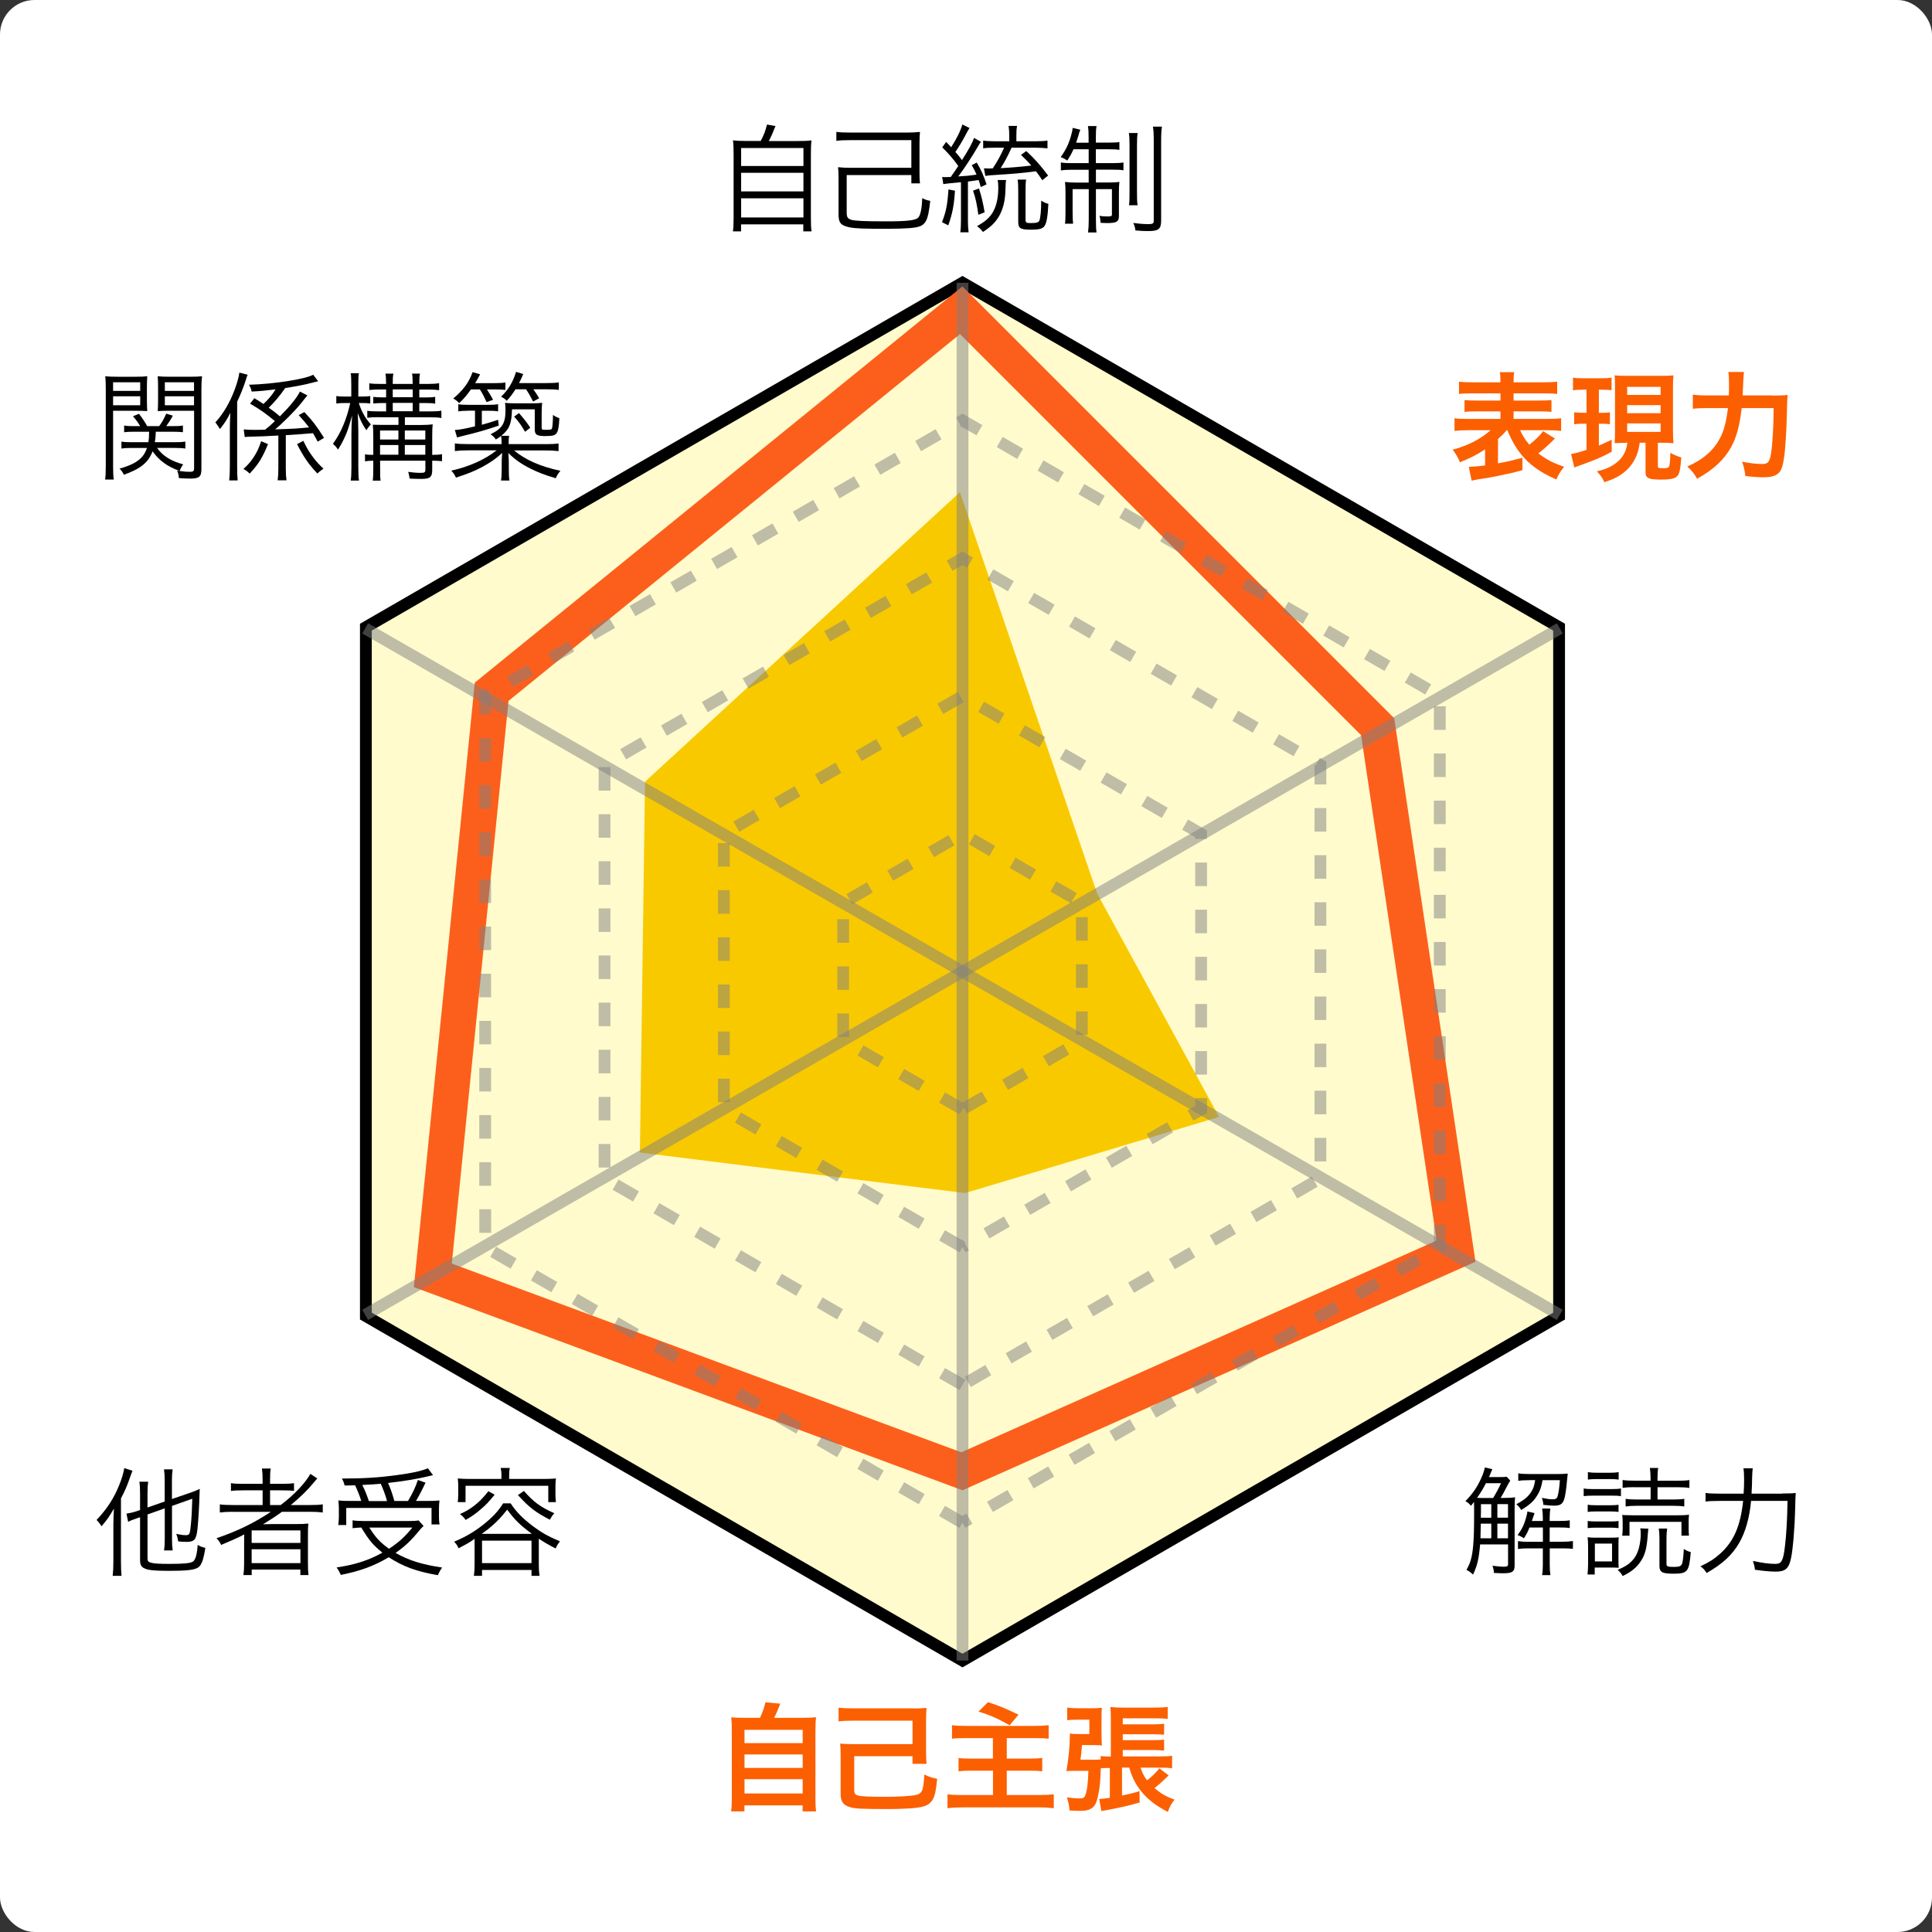 <?xml version="1.0" encoding="UTF-8"?>
<svg id="_レイヤー_2" data-name="レイヤー 2" xmlns="http://www.w3.org/2000/svg" viewBox="0 0 280 280">
  <rect x="0" y="0" width="280" height="280" fill="#333333" stroke="none"/>
  <defs>
    <style>
      .cls-1 {
        fill: none;
      }

      .cls-2 {
        fill: #fc5f1c;
      }

      .cls-3 {
        fill: #818181;
        opacity: .5;
      }

      .cls-3, .cls-4 {
        isolation: isolate;
      }

      .cls-5 {
        fill: #fffbcc;
      }

      .cls-6 {
        fill: #fff;
      }

      .cls-7 {
        fill: #fc5f00;
      }

      .cls-8 {
        fill: #f9c900;
      }
    </style>
  </defs>
  <g id="_レイヤー_1-2" data-name="レイヤー 1">
    <g>
      <rect class="cls-6" width="280" height="280" rx="5" ry="5"/>
      <g>
        <path class="cls-5" d="M225.96,190.73v-99.84l-86.46-49.92-86.46,49.92v99.84l86.46,49.92,86.46-49.92Z"/>
        <path d="M139.49,241.65l-87.32-50.42v-100.83l87.32-50.41,87.32,50.41v100.83l-87.32,50.42ZM53.88,190.24l85.61,49.43,85.61-49.43v-98.85l-85.61-49.43-85.61,49.43v98.85Z"/>
        <path class="cls-2" d="M139.14,48.41l-65.44,53.17-8.22,81.55,73.84,27.35,68.89-30.69-10.95-73.24-58.12-58.12M139.49,41.52l62.57,62.57,11.78,78.77-74.35,33.12-79.51-29.44,8.83-87.61,70.67-57.42Z"/>
        <path class="cls-8" d="M139.12,71.33l-45.64,41.96-.74,53.74,47.12,5.88,36.81-11.04-17.67-32.39-19.88-58.15Z"/>
        <path class="cls-1" d="M148.14,145.81v-9.98l-8.65-4.99-8.65,4.99v9.98l8.65,4.99,8.65-4.99Z"/>
        <path class="cls-3" d="M139.92,221.43l-.43-.74-.43.74-2.96-1.71.85-1.48,2.53,1.46.6-.34.85,1.48-1.03.59ZM143.9,219.13l-.85-1.48,2.96-1.71.85,1.48-2.96,1.71ZM133.15,218.01l-2.96-1.71.85-1.48,2.96,1.71-.85,1.48ZM149.81,215.71l-.85-1.48,2.96-1.71.85,1.48-2.96,1.71ZM127.23,214.6l-2.96-1.71.85-1.48,2.96,1.71-.85,1.48ZM155.73,212.3l-.85-1.48,2.96-1.71.85,1.48-2.96,1.71ZM121.32,211.18l-2.96-1.71.85-1.48,2.96,1.71-.85,1.48ZM161.64,208.88l-.85-1.48,2.96-1.71.85,1.48-2.96,1.71ZM115.4,207.77l-2.96-1.71.85-1.48,2.96,1.71-.85,1.48ZM167.55,205.47l-.85-1.48,2.96-1.71.85,1.48-2.96,1.71ZM109.49,204.35l-2.96-1.71.85-1.48,2.96,1.71-.85,1.48ZM173.47,202.05l-.85-1.48,2.96-1.71.85,1.48-2.96,1.71ZM103.57,200.94l-2.96-1.71.85-1.48,2.96,1.71-.85,1.48ZM179.38,198.64l-.85-1.48,2.96-1.71.85,1.48-2.96,1.71ZM97.66,197.52l-2.96-1.71.85-1.48,2.96,1.71-.85,1.48ZM185.3,195.23l-.85-1.48,2.96-1.71.85,1.48-2.96,1.71ZM91.74,194.11l-2.96-1.71.85-1.48,2.96,1.71-.85,1.48ZM191.21,191.81l-.85-1.48,2.96-1.71.85,1.48-2.96,1.71ZM85.83,190.7l-2.96-1.71.85-1.48,2.96,1.71-.85,1.48ZM197.12,188.4l-.85-1.48,2.96-1.71.85,1.48-2.96,1.71ZM79.91,187.28l-2.96-1.71.85-1.48,2.96,1.71-.85,1.48ZM203.04,184.98l-.85-1.48,2.96-1.71.85,1.48-2.96,1.71ZM74.01,183.87l-2.96-1.71.85-1.48,2.96,1.71-.85,1.48ZM208.96,181.57l-.47-.81h-.68v-3.26h1.71v3.76l-.55.32ZM71.18,178.67h-1.71v-3.41h1.71v3.41ZM209.52,174.07h-1.71v-3.41h1.71v3.41ZM71.17,171.85h-1.71v-3.41h1.71v3.41ZM209.52,167.25h-1.71v-3.41h1.71v3.41ZM71.17,165.02h-1.71v-3.41h1.71v3.41ZM209.52,160.42h-1.71v-3.41h1.71v3.41ZM71.17,158.19h-1.71v-3.41h1.71v3.41ZM209.52,153.59h-1.71v-3.41h1.71v3.41ZM71.17,151.36h-1.71v-3.41h1.71v3.41ZM209.52,146.76h-1.71v-3.41h1.71v3.41ZM71.17,144.53h-1.71v-3.41h1.71v3.41ZM209.52,139.93h-1.71v-3.41h1.71v3.41ZM71.17,137.7h-1.71v-3.41h1.71v3.41ZM209.52,133.1h-1.71v-3.41h1.71v3.41ZM71.17,130.87h-1.71v-3.41h1.71v3.41ZM209.52,126.27h-1.71v-3.41h1.71v3.41ZM71.17,124.04h-1.71v-3.41h1.71v3.41ZM209.52,119.44h-1.71v-3.41h1.71v3.41ZM71.17,117.21h-1.71v-3.41h1.71v3.41ZM209.52,112.61h-1.71v-3.41h1.71v3.41ZM71.17,110.38h-1.71v-3.41h1.71v3.41ZM209.52,105.78h-1.71v-3.41h1.71v3.41ZM71.17,103.55h-1.71v-3.16l1.07-.62.85,1.48-.22.12v2.18ZM206.56,100.65l-2.96-1.71.85-1.48,2.96,1.71-.85,1.48ZM74.35,99.54l-.85-1.48,2.96-1.71.85,1.48-2.96,1.71ZM200.65,97.24l-2.96-1.71.85-1.48,2.96,1.71-.85,1.48ZM80.26,96.13l-.85-1.48,2.96-1.71.85,1.48-2.96,1.71ZM194.74,93.83l-2.96-1.71.85-1.48,2.96,1.71-.85,1.48ZM86.18,92.71l-.85-1.48,2.96-1.71.85,1.48-2.96,1.71ZM188.83,90.41l-2.96-1.71.85-1.48,2.96,1.71-.85,1.48ZM92.09,89.3l-.85-1.48,2.96-1.71.85,1.48-2.96,1.71ZM182.91,87l-2.96-1.71.85-1.48,2.96,1.71-.85,1.48ZM98.01,85.88l-.85-1.48,2.96-1.71.85,1.48-2.96,1.71ZM177,83.58l-2.96-1.71.85-1.48,2.96,1.71-.85,1.48ZM103.92,82.47l-.85-1.48,2.96-1.71.85,1.48-2.96,1.71ZM171.09,80.17l-2.96-1.71.85-1.48,2.96,1.71-.85,1.48ZM109.84,79.05l-.85-1.48,2.96-1.71.85,1.48-2.96,1.71ZM165.17,76.75l-2.96-1.71.85-1.48,2.96,1.71-.85,1.48ZM115.75,75.64l-.85-1.48,2.96-1.71.85,1.48-2.96,1.71ZM159.26,73.34l-2.96-1.71.85-1.48,2.96,1.71-.85,1.48ZM121.67,72.22l-.85-1.48,2.96-1.71.85,1.48-2.96,1.71ZM153.34,69.92l-2.96-1.71.85-1.48,2.96,1.71-.85,1.48ZM127.58,68.81l-.85-1.48,2.96-1.71.85,1.48-2.96,1.71ZM147.42,66.51l-2.96-1.71.85-1.48,2.96,1.71-.85,1.48ZM133.49,65.39l-.85-1.48,2.96-1.71.85,1.48-2.96,1.71ZM141.52,63.09l-2.02-1.16-.09.05-.09-.15-.25-.15.09-.15-.6-1.04.94-.54,2.87,1.66-.85,1.48Z"/>
        <path class="cls-1" d="M200.02,175.76v-69.89l-60.52-34.94-60.52,34.94v69.89l60.52,34.94,60.52-34.94Z"/>
        <path class="cls-3" d="M139.07,201.46l-2.96-1.71.85-1.48,2.96,1.71-.85,1.48ZM140.69,201.02l-.85-1.48,2.96-1.71.85,1.48-2.96,1.71ZM133.15,198.05l-2.96-1.71.85-1.48,2.96,1.71-.85,1.48ZM146.6,197.6l-.85-1.48,2.96-1.71.85,1.48-2.96,1.71ZM127.24,194.63l-2.96-1.71.85-1.48,2.96,1.71-.85,1.48ZM152.52,194.19l-.85-1.48,2.96-1.71.85,1.48-2.96,1.71ZM121.32,191.22l-2.96-1.71.85-1.48,2.96,1.71-.85,1.48ZM158.43,190.77l-.85-1.48,2.96-1.71.85,1.48-2.96,1.71ZM115.41,187.8l-2.96-1.71.85-1.48,2.96,1.71-.85,1.48ZM164.35,187.36l-.85-1.48,2.96-1.71.85,1.48-2.96,1.71ZM109.49,184.39l-2.96-1.71.85-1.48,2.96,1.71-.85,1.48ZM170.26,183.94l-.85-1.48,2.96-1.71.85,1.48-2.96,1.71ZM103.58,180.97l-2.96-1.71.85-1.48,2.96,1.71-.85,1.48ZM176.17,180.53l-.85-1.48,2.96-1.71.85,1.48-2.96,1.71ZM97.67,177.56l-2.96-1.71.85-1.48,2.96,1.71-.85,1.48ZM182.09,177.11l-.85-1.48,2.96-1.71.85,1.48-2.96,1.71ZM91.75,174.14l-2.96-1.71.85-1.48,2.96,1.71-.85,1.48ZM188,173.7l-.85-1.48,2.96-1.71.85,1.48-2.96,1.71ZM88.47,169.21h-1.71v-3.41h1.71v3.41ZM192.22,168.32h-1.71v-3.41h1.71v3.41ZM88.47,162.38h-1.71v-3.41h1.71v3.41ZM192.22,161.49h-1.71v-3.41h1.71v3.41ZM88.47,155.55h-1.71v-3.41h1.71v3.41ZM192.22,154.66h-1.71v-3.41h1.71v3.41ZM88.47,148.72h-1.71v-3.41h1.71v3.41ZM192.22,147.83h-1.71v-3.41h1.71v3.41ZM88.47,141.89h-1.71v-3.41h1.71v3.41ZM192.22,141h-1.71v-3.41h1.71v3.41ZM88.47,135.06h-1.71v-3.41h1.71v3.41ZM192.22,134.17h-1.71v-3.41h1.71v3.41ZM88.47,128.23h-1.71v-3.41h1.71v3.41ZM192.22,127.35h-1.71v-3.41h1.71v3.41ZM88.47,121.41h-1.71v-3.41h1.71v3.41ZM192.22,120.52h-1.71v-3.41h1.71v3.41ZM88.47,114.58h-1.71v-3.41h1.71v3.41ZM192.22,113.69h-1.71v-2.33l-.09-.05.09-.15v-.29h.17l.6-1.04.94.54v3.32ZM90.74,110.05l-.85-1.48,2.96-1.71.85,1.48-2.96,1.71ZM187.47,109.6l-2.96-1.71.85-1.48,2.96,1.71-.85,1.48ZM96.65,106.63l-.85-1.48,2.96-1.71.85,1.48-2.96,1.71ZM181.56,106.19l-2.96-1.71.85-1.48,2.96,1.71-.85,1.48ZM102.57,103.22l-.85-1.48,2.96-1.71.85,1.48-2.96,1.71ZM175.64,102.77l-2.96-1.71.85-1.48,2.96,1.71-.85,1.48ZM108.48,99.8l-.85-1.48,2.96-1.71.85,1.48-2.96,1.71ZM169.73,99.36l-2.96-1.71.85-1.48,2.96,1.71-.85,1.48ZM114.4,96.39l-.85-1.48,2.96-1.71.85,1.48-2.96,1.71ZM163.81,95.94l-2.96-1.71.85-1.48,2.96,1.71-.85,1.48ZM120.31,92.97l-.85-1.48,2.96-1.71.85,1.48-2.96,1.71ZM157.9,92.53l-2.96-1.71.85-1.48,2.96,1.71-.85,1.48ZM126.22,89.56l-.85-1.48,2.96-1.71.85,1.48-2.96,1.71ZM151.98,89.11l-2.96-1.71.85-1.48,2.96,1.71-.85,1.48ZM132.14,86.14l-.85-1.48,2.96-1.71.85,1.48-2.96,1.71ZM146.07,85.7l-2.96-1.71.85-1.48,2.96,1.71-.85,1.48ZM138.05,82.73l-.85-1.48,2.29-1.32,1.52.88-.85,1.48-.67-.39-1.44.83Z"/>
        <path class="cls-1" d="M182.73,165.78v-49.92l-43.23-24.96-43.23,24.96v49.92l43.23,24.96,43.23-24.96Z"/>
        <path class="cls-3" d="M139.92,181.49l-.43-.74-.43.74-2.96-1.71.85-1.48,2.53,1.46.09-.05.09.15.25.15-.09.15.6,1.04-.51.29ZM143.39,179.49l-.85-1.48,2.96-1.71.85,1.48-2.96,1.71ZM133.15,178.08l-2.96-1.71.85-1.48,2.96,1.71-.85,1.48ZM149.3,176.07l-.85-1.48,2.96-1.71.85,1.48-2.96,1.71ZM127.23,174.66l-2.96-1.71.85-1.48,2.96,1.71-.85,1.48ZM155.21,172.66l-.85-1.48,2.96-1.71.85,1.48-2.96,1.71ZM121.32,171.25l-2.96-1.71.85-1.48,2.96,1.71-.85,1.48ZM161.13,169.24l-.85-1.48,2.96-1.71.85,1.48-2.96,1.71ZM115.4,167.83l-2.96-1.71.85-1.48,2.96,1.71-.85,1.48ZM167.04,165.83l-.85-1.48,2.96-1.71.85,1.48-2.96,1.71ZM109.49,164.42l-2.96-1.71.85-1.48,2.96,1.71-.85,1.48ZM172.96,162.41l-.85-1.48,1.12-.65v-1.14h1.71v2.13l-1.97,1.14ZM105.76,159.74h-1.71v-3.41h1.71v3.41ZM174.93,155.74h-1.71v-3.41h1.71v3.41ZM105.76,152.91h-1.71v-3.41h1.71v3.41ZM174.93,148.91h-1.71v-3.41h1.71v3.41ZM105.76,146.08h-1.71v-3.41h1.71v3.41ZM174.93,142.08h-1.71v-3.41h1.71v3.41ZM105.76,139.26h-1.71v-3.41h1.71v3.41ZM174.93,135.25h-1.71v-3.41h1.71v3.41ZM105.76,132.43h-1.71v-3.41h1.71v3.41ZM174.93,128.42h-1.71v-3.41h1.71v3.41ZM105.76,125.6h-1.71v-3.41h1.71v3.41ZM174.93,121.59h-1.71v-.25l-1.89-1.09.85-1.48,2.74,1.58v1.24ZM107.13,120.55l-.85-1.48,2.96-1.71.85,1.48-2.96,1.71ZM168.38,118.54l-2.96-1.71.85-1.48,2.96,1.71-.85,1.48ZM113.05,117.13l-.85-1.48,2.96-1.71.85,1.48-2.96,1.71ZM162.47,115.13l-2.96-1.71.85-1.48,2.96,1.71-.85,1.48ZM118.97,113.72l-.85-1.48,2.96-1.71.85,1.48-2.96,1.71ZM156.56,111.71l-2.96-1.71.85-1.48,2.96,1.71-.85,1.48ZM124.88,110.3l-.85-1.48,2.96-1.71.85,1.48-2.96,1.71ZM150.64,108.3l-2.96-1.71.85-1.48,2.96,1.71-.85,1.48ZM130.79,106.89l-.85-1.48,2.96-1.71.85,1.48-2.96,1.71ZM144.73,104.89l-2.96-1.71.85-1.48,2.96,1.71-.85,1.48ZM136.7,103.47l-.85-1.48,2.96-1.71.85,1.48-2.96,1.71Z"/>
        <path class="cls-1" d="M165.43,155.79v-29.95l-25.94-14.97-25.94,14.98v29.94l25.94,14.98,25.94-14.98Z"/>
        <path class="cls-3" d="M139.07,161.52l-2.96-1.71.85-1.48,2.53,1.46,2.79-1.61.85,1.48-2.96,1.71-.51-.89-.6,1.03ZM133.15,158.11l-2.96-1.71.85-1.48,2.96,1.71-.85,1.48ZM146.09,157.96l-.85-1.48,2.96-1.71.85,1.48-2.96,1.71ZM127.24,154.69l-2.96-1.71.85-1.48,2.96,1.71-.85,1.48ZM152,154.54l-.85-1.48,2.96-1.71.85,1.48-2.96,1.71ZM123.05,150.29h-1.71v-3.41h1.71v3.41ZM157.64,149.99h-1.71v-3.41h1.71v3.41ZM123.05,143.46h-1.71v-3.41h1.71v3.41ZM157.64,143.16h-1.71v-3.41h1.71v3.41ZM123.05,136.63h-1.71v-3.41h1.71v3.41ZM157.64,136.33h-1.71v-3.41h1.71v3.41ZM123.53,131.06l-.85-1.48,2.96-1.71.85,1.48-2.96,1.71ZM155.2,130.91l-2.96-1.71.85-1.48,2.96,1.71-.85,1.48ZM129.44,127.64l-.85-1.48,2.96-1.71.85,1.48-2.96,1.71ZM149.29,127.49l-2.96-1.71.85-1.48,2.96,1.71-.85,1.48ZM135.36,124.23l-.85-1.48,2.96-1.71.85,1.48-2.96,1.71ZM143.38,124.08l-2.96-1.71.85-1.48,2.96,1.71-.85,1.48Z"/>
        <path class="cls-1" d="M217.31,185.74v-89.86l-77.82-44.93-77.81,44.93v89.86l77.82,44.93,77.81-44.93Z"/>
        <path class="cls-3" d="M140.35,240.66h-1.71V40.98h1.71v199.68Z"/>
        <path class="cls-3" d="M225.63,191.3L52.5,91.81l.85-1.48,173.13,99.49-.85,1.48Z"/>
        <path class="cls-3" d="M53.35,191.3l-.85-1.48,173.13-99.49.85,1.48L53.35,191.3Z"/>
      </g>
      <g class="cls-4">
        <g class="cls-4">
          <path d="M110.24,20.44c.46-.85.7-1.49.92-2.39l1.23.22c-.36.92-.63,1.54-.97,2.17h4.12c.96,0,1.47-.02,2.07-.09-.07.56-.09,1.06-.09,2.12v9.08c0,1.04.02,1.5.1,1.98h-1.2v-1.01h-9.02v1.01h-1.18c.07-.5.1-1.02.1-2v-9.07c0-1.01-.02-1.52-.09-2.12.58.07,1.09.09,2.02.09h1.98ZM107.41,24.06h9.03v-2.61h-9.03v2.61ZM107.41,27.74h9.03v-2.7h-9.03v2.7ZM107.41,31.52h9.03v-2.78h-9.03v2.78Z"/>
          <path d="M131.5,19.21c.68,0,1.23-.03,1.83-.09-.05.48-.07.96-.07,1.64v4.32c0,.67.02,1.04.07,1.49h-1.25v-1.2h-9.37v5.43c0,.68.14.89.68,1.06.55.15,1.89.22,4.85.22,3.35,0,4.51-.14,4.87-.58.31-.39.5-1.33.55-2.78.39.2.7.31,1.16.39-.19,1.64-.33,2.31-.58,2.83-.39.77-.92,1.01-2.53,1.13-.75.05-1.91.09-3.11.09-3.5,0-4.63-.05-5.45-.21-1.3-.27-1.62-.65-1.62-1.86v-5.26c0-.68-.02-1.14-.07-1.6.61.07,1.14.09,1.84.09h8.78v-4.01h-8.86c-.91,0-1.5.03-2.01.1v-1.3c.48.07,1.08.1,2,.1h8.3Z"/>
          <path d="M138.4,27.64c-.14,2.19-.38,3.36-.97,5.02l-.91-.46c.6-1.54.79-2.54.94-4.75l.94.19ZM136.54,25.64c.19.03.29.03.53.03.17,0,.48-.02.72-.02q.68-.96,1.09-1.59c-.67-.94-1.31-1.71-2.32-2.7l.56-.79c.38.39.41.41.73.77.82-1.28,1.38-2.42,1.62-3.3l1.04.51c-.15.22-.27.44-.65,1.16-.43.8-.87,1.54-1.4,2.31.44.51.62.72.96,1.18,1.01-1.59,1.49-2.46,1.74-3.21l1.01.56c-.15.19-.22.29-.39.6-.97,1.66-2.07,3.33-2.9,4.42,1.4-.09,1.42-.09,2.65-.26-.24-.56-.36-.79-.7-1.37l.73-.38c.65,1.11.96,1.78,1.42,3.16l-.84.39c-.14-.51-.19-.67-.31-1.02-.41.07-.65.1-1.55.22v5.67c0,.67.03,1.18.1,1.69h-1.21c.07-.48.1-1.04.1-1.69v-5.57c-1.55.14-2.34.22-2.56.27l-.17-1.08ZM141.88,27.32c.38,1.18.58,2.05.82,3.45l-.91.36c-.21-1.52-.38-2.37-.77-3.5l.85-.31ZM145.81,26.09c-.05.29-.07.44-.09,1.33-.03,1.62-.32,2.83-.92,3.89-.55.94-1.13,1.5-2.34,2.31-.36-.44-.48-.58-.87-.84,1.23-.68,1.91-1.3,2.36-2.13.5-.94.73-2.05.73-3.47,0-.48-.02-.7-.09-1.09h1.21ZM146.59,21.43c-.53,1.18-.99,2.05-1.57,2.94,1.66-.09,3.07-.21,4.44-.38-.51-.6-.79-.87-1.49-1.54l.77-.56c1.23,1.14,2.1,2.13,3.16,3.55l-.84.68c-.43-.65-.6-.87-.92-1.3-2.2.29-3.12.36-6.23.56-.43.03-.72.05-1.11.12l-.2-1.11c.31.02.48.03.77.03.12,0,.22,0,.51-.02.77-1.18,1.09-1.78,1.64-2.99h-1.49c-.7,0-1.14.02-1.54.09v-1.13c.43.07.9.1,1.59.1h2.19v-.77c0-.56-.03-.99-.1-1.45h1.23c-.09.5-.1.87-.1,1.45v.77h2.92c.68,0,1.14-.03,1.59-.1v1.13c-.5-.05-.97-.09-1.54-.09h-3.67ZM148.71,26.05c-.07.39-.08.89-.08,1.67v4.11c0,.43.1.5.75.5.84,0,1.16-.1,1.26-.38.15-.41.26-1.4.26-2.87.36.24.6.34,1.04.46-.09,1.81-.26,2.83-.58,3.24-.27.38-.79.51-1.93.51-1.54,0-1.86-.2-1.86-1.13v-4.46c0-.8-.02-1.28-.09-1.67h1.23Z"/>
          <path d="M155.57,21.65c-.31.68-.46.94-.89,1.62-.32-.22-.58-.36-.96-.5.79-1.11,1.21-1.98,1.55-3.28.12-.41.17-.7.19-.96l1.11.27c-.1.24-.21.53-.29.89-.12.39-.19.61-.32.99h1.81v-.67c0-.87-.02-1.28-.1-1.74h1.25c-.08.46-.1.82-.1,1.72v.68h1.74c.85,0,1.28-.02,1.67-.08v1.13c-.43-.07-.85-.09-1.67-.09h-1.74v2.01h2.39c.68,0,1.16-.02,1.61-.09v1.13c-.39-.07-.8-.09-1.62-.09h-2.37v1.86h1.81c.61,0,1.09-.02,1.59-.09-.05.46-.07.87-.07,1.57v3.38c0,.82-.34,1.02-1.71,1.02-.24,0-.32,0-.94-.03-.02-.41-.07-.7-.17-1.02.38.07.7.09,1.2.09s.61-.05.61-.29v-3.67h-2.32v4.35c0,.96.02,1.42.09,1.93h-1.23c.07-.56.1-1.13.1-1.93v-4.35h-2.34v3.23c0,.82.02,1.3.07,1.78h-1.18c.07-.44.08-.73.08-1.76v-2.7c0-.65-.02-1.13-.07-1.59.53.07,1.01.09,1.62.09h1.81v-1.86h-2.41c-.72,0-1.16.03-1.62.1v-1.16c.46.09.87.1,1.57.1h2.46v-2.01h-2.2ZM164.88,19.29c-.08.46-.1.9-.1,1.86v6.69c0,1.13.02,1.47.09,1.91h-1.25c.07-.46.08-.8.08-1.91v-6.68c0-.94-.02-1.4-.1-1.88h1.28ZM168.4,18.34c-.08.5-.12,1.08-.12,2.07v11.54c0,1.25-.36,1.54-1.91,1.54-.44,0-.99-.02-1.81-.09-.07-.46-.14-.72-.32-1.09.87.12,1.59.17,2.15.17.7,0,.82-.09.82-.51v-11.54c0-1.01-.03-1.55-.12-2.08h1.31Z"/>
        </g>
      </g>
      <g class="cls-4">
        <g class="cls-4">
          <path class="cls-7" d="M110.14,248.96c.38-.75.61-1.47.79-2.25l2.15.2c-.31.82-.56,1.4-.87,2.05h3.96c.99,0,1.47-.02,2.1-.08-.07.58-.09,1.04-.09,2.1v9.56c0,1.01.02,1.43.1,1.98h-1.96v-.87h-8.43v.87h-1.93c.07-.43.1-1.18.1-1.98v-9.56c0-1.02-.02-1.5-.08-2.1.61.07,1.09.08,2.08.08h2.08ZM107.9,252.63h8.43v-1.93h-8.43v1.93ZM107.9,256.22h8.43v-1.95h-8.43v1.95ZM107.9,259.92h8.43v-2.07h-8.43v2.07Z"/>
          <path class="cls-7" d="M132.42,247.61c.7,0,1.26-.03,1.86-.09-.05.55-.07,1.16-.07,1.83v4.61c0,.68.02,1.14.07,1.67h-2.03v-1.11h-8.45v4.85c0,.55.1.7.51.84.44.14,1.81.2,4.22.2,1.52,0,3.45-.12,4.08-.24,1.04-.21,1.21-.58,1.35-2.99.68.32,1.13.48,1.86.61-.17,1.76-.32,2.44-.63,2.99-.46.79-1.08,1.08-2.63,1.25-.94.08-2.37.15-3.57.15-4.18,0-5.14-.05-5.86-.29-.96-.31-1.3-.82-1.3-1.95v-5.53c0-.75-.02-1.23-.07-1.72.67.07,1.21.08,1.9.08h8.59v-3.4h-8.5c-.9,0-1.64.03-2.22.1v-1.98c.58.07,1.3.1,2.22.1h8.67Z"/>
          <path class="cls-7" d="M140.05,251.9c-1.16,0-1.62.02-2.08.09v-1.96c.6.08,1.11.1,2.07.1h9.87c.87,0,1.45-.03,2.07-.1v1.96c-.58-.07-1.06-.09-2.07-.09h-4v2.97h3.3c.73,0,1.33-.03,1.84-.09v1.93c-.55-.07-.96-.09-1.79-.09h-3.35v3.53h4.56c.9,0,1.54-.03,2.25-.1v2.01c-.77-.08-1.32-.12-2.2-.12h-10.88c-1.01,0-1.57.03-2.32.12v-2.01c.6.07,1.28.1,2.25.1h4.34v-3.53h-3.06c-.87,0-1.37.02-1.93.09v-1.93c.5.07.92.09,1.79.09h3.19v-2.97h-3.86ZM143.19,246.69c1.76.58,2.32.82,4.42,1.81l-1.28,1.54c-1.72-.97-3-1.54-4.52-1.98l1.38-1.37Z"/>
          <path class="cls-7" d="M162.61,256.22v4c1.23-.26,1.57-.34,2.53-.63l.03,1.64c-1.37.41-3.04.79-4.66,1.08q-.32.07-.55.1t-.34.07l-.31-1.76c.46-.02.56-.03,1.54-.17v-4.32h-.29c-.44,0-.73.02-1.02.03-.1,2.17-.12,2.48-.31,3.5-.27,1.52-.53,2.07-1.2,2.41-.32.19-.8.27-1.45.27-.5,0-1.01-.02-1.57-.05-.07-.75-.15-1.14-.38-1.9.79.1,1.33.15,1.74.15.58,0,.77-.09.91-.43.27-.68.41-1.79.46-3.57h-2.01c-.44,0-.77.02-1.18.03.31-1.69.5-3.6.51-5.43.38.05.58.07,1.42.07h1.4v-2.08h-1.72c-.65,0-1.11.02-1.49.07v-1.83c.41.07.89.1,1.59.1h2.12c.48,0,.87-.02,1.31-.07-.05.46-.05.79-.05,1.31v2.58c0,.51.02,1.02.05,1.57-.34-.03-.67-.05-1.21-.05h-1.67c-.1,1.16-.1,1.25-.22,2.12h1.96c.44,0,.7-.02.97-.03v-.5c.38.05.72.07,1.37.07h.1v-5.63c0-.68-.02-1.08-.07-1.55.61.07,1.06.09,1.9.09h4.46c.84,0,1.47-.03,1.95-.1v1.74c-.51-.07-.99-.09-1.88-.09h-4.63v.87h4.49c.7,0,1.11-.02,1.5-.09v1.6c-.48-.05-.87-.07-1.47-.07h-4.52v.85h4.52c.75,0,1.09-.02,1.47-.07v1.6c-.5-.07-.89-.09-1.47-.09h-4.52v.92h5.48c.73,0,1.21-.02,1.67-.09v1.81c-.5-.07-.92-.09-1.62-.09h-2.95c.26.79.5,1.26.94,1.84.79-.61,1.26-1.09,1.78-1.74l1.35,1.02c-.73.73-1.37,1.31-2.05,1.84.96.82,1.6,1.2,2.9,1.67-.51.68-.67.97-.97,1.78-1.59-.82-2.7-1.66-3.59-2.66-.99-1.14-1.57-2.24-2-3.76h-1.04Z"/>
        </g>
      </g>
      <g class="cls-4">
        <g class="cls-4">
          <path class="cls-7" d="M218.35,62.35c-.41.5-.56.65-1.25,1.28v3.52c1.32-.24,2.03-.41,3.54-.8v1.79c-1.28.36-1.67.44-3.57.84-1.16.22-1.23.24-2.17.39q-.41.07-.8.12c-.34.07-.67.14-.82.17l-.41-2c.68-.02,1.28-.07,2.36-.2v-2.34c-1.14.77-2.03,1.21-3.64,1.88-.31-.73-.56-1.18-1.06-1.83,2.27-.61,4.06-1.54,5.5-2.82h-3.23c-.79,0-1.42.03-2,.1v-1.84c.51.09.97.1,1.98.1h4.68v-1.09h-3.33c-.97,0-1.38.02-1.88.07v-1.71c.48.05.89.07,1.88.07h3.33v-1.04h-4.1c-.94,0-1.45.02-1.91.09v-1.79c.51.07,1.13.1,2,.1h4.01c0-.73-.02-1.06-.1-1.47h2.1c-.08.43-.1.7-.1,1.47h4.29c.94,0,1.52-.03,2.03-.1v1.79c-.46-.07-.99-.09-1.91-.09h-4.41v1.04h3.6c1.02,0,1.43-.02,1.89-.07v1.71c-.5-.05-.9-.07-1.89-.07h-3.6v1.09h4.93c.97,0,1.5-.02,1.96-.1v1.84c-.58-.07-1.2-.1-1.96-.1h-3.98c.32.73.7,1.33,1.33,2.1.87-.67,1.59-1.4,2-1.96l1.71,1.06-.39.39c-.5.5-1.23,1.16-2.01,1.78,1.21.9,2.17,1.4,3.74,1.93-.55.67-.85,1.16-1.13,1.84-2.32-1.01-3.88-2.13-5.09-3.62-.79-.97-1.45-2.13-2.01-3.52h-.1Z"/>
          <path class="cls-7" d="M229.4,56.48c-.63,0-.96.02-1.43.08v-1.84c.46.09.87.1,1.54.1h2.53c.65,0,1.04-.02,1.52-.1v1.83c-.44-.05-.8-.07-1.4-.07h-.44v3.35h.51c.5,0,.73-.02,1.09-.07v1.72c-.39-.05-.7-.07-1.09-.07h-.51v3.16c.56-.24.89-.38,1.86-.84v1.74c-1.43.79-2.58,1.26-4.52,1.95-.48.17-.63.22-.89.34l-.48-1.96c.46-.07,1.25-.27,2.24-.6v-3.79h-.63c-.46,0-.8.02-1.16.08v-1.74c.39.05.67.07,1.19.07h.6v-3.35h-.51ZM235.61,64.18c-.61,0-.9.02-1.6.05.03-.56.05-1.04.05-1.72v-6.39c0-.92-.02-1.23-.05-1.72.44.05.79.07,1.66.07h5.22c.8,0,1.18-.02,1.64-.07-.05.44-.07.89-.07,1.72v6.28c0,.75.02,1.26.07,1.84-.36-.03-.82-.07-1.01-.07h-1.25v3.4c0,.26.09.29.8.29.46,0,.7-.05.79-.19.12-.15.21-.97.22-2.05.5.29,1.02.51,1.59.68-.15,1.84-.27,2.39-.62,2.73s-.97.48-2.3.48c-1.23,0-1.72-.09-2.01-.34-.22-.19-.26-.32-.26-.96v-4.05h-.84c-.17,1.04-.24,1.28-.44,1.81-.46,1.16-1.23,2.12-2.3,2.83-.67.44-1.26.72-2.39,1.08-.24-.56-.48-.92-1.08-1.57.9-.21,1.38-.38,1.96-.68,1.52-.82,2.27-1.9,2.46-3.47h-.24ZM235.82,57.23h4.85v-1.16h-4.85v1.16ZM235.82,59.88h4.85v-1.16h-4.85v1.16ZM235.82,62.59h4.85v-1.23h-4.85v1.23Z"/>
          <path class="cls-7" d="M256.87,57.33c1.02,0,1.62-.02,2.2-.09q-.07.67-.1,2.58c-.05,2.34-.22,5.23-.39,6.35-.22,1.57-.46,2.17-.99,2.54-.44.32-1.08.46-2.03.46-.79,0-1.54-.05-2.61-.19-.1-.87-.22-1.37-.48-2.07,1.09.22,2.08.34,2.94.34.8,0,1.06-.31,1.25-1.45.22-1.28.38-3.93.39-6.66h-4.63c-.29,2.53-.75,4.25-1.55,5.69-.99,1.79-2.54,3.23-4.92,4.56-.38-.72-.82-1.26-1.42-1.78,2.34-1.02,3.89-2.39,4.82-4.25.53-1.04.85-2.36,1.08-4.22h-2.97c-.87,0-1.54.03-2.12.1v-2.05c.62.09,1.2.12,2.17.12h3.04c.03-.68.03-.85.03-1.74,0-.82-.03-1.31-.1-1.66h2.27q-.08.44-.19,3.4h4.32Z"/>
        </g>
      </g>
      <g class="cls-4">
        <g class="cls-4">
          <path d="M218.01,217.09c.63,0,1.08-.02,1.57-.09-.05.38-.07.84-.07,1.52v8.33c0,.94-.32,1.16-1.69,1.16-.24,0-.36,0-1.31-.05-.02-.39-.07-.65-.21-1.04.65.09,1.26.14,1.59.14.53,0,.67-.07.67-.36v-2.87h-4.05c-.19,2.13-.39,2.99-1.02,4.37-.5-.44-.51-.44-.96-.68.58-1.01.82-1.86.97-3.47.1-1.16.14-2.2.14-5.07,0-.48,0-.94-.02-1.31-.15.21-.22.29-.44.56-.27-.32-.39-.43-.8-.68,1.14-1.14,1.86-2.25,2.48-3.77.17-.46.26-.72.34-1.11l1.08.26c-.07.14-.08.17-.2.46-.17.43-.27.65-.29.68h1.62c.56,0,.75-.02.96-.05l.51.56c-.17.24-.27.43-.61,1.08-.19.41-.56,1.06-.79,1.43h.55ZM216.4,217.09c.39-.63.75-1.3,1.14-2.13h-2.19c-.38.75-.73,1.33-1.28,2.12.44.02.63.02,1.23.02h1.09ZM216.13,222.94v-2.12h-1.52q-.02,1.33-.05,2.12h1.57ZM214.63,217.99v1.13l-.02.84h1.52v-1.96h-1.5ZM218.55,217.99h-1.54v1.96h1.54v-1.96ZM218.55,220.82h-1.54v2.12h1.54v-2.12ZM221.66,214.52c-.77,0-1.23.03-1.62.1v-1.09c.43.07.89.1,1.71.1h3.89c.67,0,1.13-.02,1.57-.07-.03.27-.03.32-.07.65-.07.89-.19,1.88-.31,2.51-.22,1.18-.56,1.49-1.59,1.49-.41,0-.89-.03-1.57-.12-.03-.41-.07-.6-.21-1.01.67.14,1.13.21,1.52.21.5,0,.67-.1.77-.48.15-.56.24-1.16.32-2.29h-2.51c-.19,1.02-.34,1.49-.73,2.13-.53.9-1.08,1.4-2.37,2.19-.17-.31-.36-.55-.7-.84,1.13-.6,1.71-1.08,2.15-1.78.32-.5.44-.85.58-1.71h-.84ZM221.66,221.37c-.2.56-.38.91-.8,1.57-.36-.24-.56-.34-.92-.46.63-.85.96-1.5,1.25-2.61.12-.41.17-.65.17-.82l1.04.24q-.29.85-.39,1.14h1.59v-.43c0-.51-.03-.94-.1-1.37h1.18c-.05.44-.09.84-.09,1.37v.43h1.3c.82,0,1.26-.03,1.61-.1v1.13c-.41-.07-.87-.09-1.61-.09h-1.3v2.07h1.76c.67,0,1.11-.03,1.61-.1v1.13c-.41-.05-.82-.07-1.55-.07h-1.81v2.36c0,.65.03,1.06.1,1.52h-1.2c.07-.48.1-.89.1-1.52v-2.36h-2.13c-.6,0-.99.02-1.47.09v-1.14c.46.07.87.1,1.49.1h2.12v-2.07h-1.93Z"/>
          <path d="M229.52,215.72c.39.07.72.09,1.37.09h2.66c.7,0,1.01-.02,1.37-.09v1.11c-.36-.05-.62-.07-1.25-.07h-2.78c-.62,0-.96.02-1.37.07v-1.11ZM230.08,228.18c.05-.55.08-1.11.08-1.66v-2.36c0-.53-.02-.9-.07-1.38.29.05.48.07,1.09.07h2.41c.58,0,.8-.02,1.02-.05-.05.29-.05.53-.05,1.33v1.95c0,.51,0,.73.03,1.13-.58-.03-.77-.03-1.01-.03h-2.46v1.01h-1.06ZM230.1,218.08c.32.05.6.07,1.16.07h2.17c.56,0,.85-.02,1.14-.07v1.04c-.34-.05-.61-.07-1.14-.07h-2.17c-.55,0-.82.02-1.16.07v-1.04ZM230.1,220.43c.34.05.58.07,1.16.07h2.17c.56,0,.82-.02,1.14-.07v1.04c-.38-.05-.61-.07-1.14-.07h-2.17c-.55,0-.84.02-1.16.07v-1.04ZM230.13,213.35c.41.07.65.09,1.23.09h2c.56,0,.82-.02,1.23-.09v1.08c-.36-.05-.72-.07-1.23-.07h-2c-.51,0-.84.02-1.23.07v-1.08ZM231.14,226.29h2.49v-2.58h-2.49v2.58ZM238.89,221.54c-.03.21-.05.44-.07.72-.15,2.15-.39,3.09-1.09,4.1-.6.87-1.28,1.42-2.56,2.05-.22-.39-.31-.51-.73-.89,1.01-.43,1.57-.77,2.1-1.33.46-.48.73-.99.96-1.76.19-.68.29-1.47.29-2.13,0-.31-.02-.56-.07-.8l1.18.05ZM243.69,222.57v-2.01h-7.53v2.01h-1.06c.05-.41.07-.72.07-1.09v-.79c0-.56-.02-.82-.07-1.13.24.02.34.03.46.03h.27l.89.02h6.25c.84,0,1.31-.02,1.81-.09-.03.34-.05.65-.05,1.09v.94c0,.43.02.75.05,1.01h-1.09ZM236.82,215.53c-.7,0-1.16.03-1.66.1v-1.14c.44.07.94.1,1.69.1h2.36v-.46c0-.56-.03-.94-.1-1.38h1.21c-.07.39-.1.82-.1,1.42v.43h2.9c.77,0,1.26-.03,1.72-.1v1.14c-.48-.07-.94-.1-1.67-.1h-2.95v1.78h2.24c.7,0,1.18-.03,1.64-.1v1.11c-.44-.07-.96-.1-1.64-.1h-5.22c-.7,0-1.16.03-1.64.1v-1.11c.46.07.92.1,1.64.1h1.98v-1.78h-2.39ZM241.62,221.54c-.07.43-.1.8-.1,1.43v3.69c0,.36.17.43,1.09.43.7,0,.99-.1,1.13-.38.14-.27.24-1.11.29-2.22.46.27.68.38,1.01.44-.24,2.87-.46,3.14-2.49,3.14-1.67,0-2.05-.2-2.05-1.18v-3.93c0-.61-.03-1.01-.1-1.43h1.23Z"/>
          <path d="M258.25,216.45c1.02,0,1.54-.02,2-.08q-.05.61-.08,2.24c-.05,2.51-.32,5.94-.6,7.21-.31,1.49-.82,1.95-2.19,1.95-.82,0-1.74-.09-3.04-.27-.05-.5-.14-.82-.29-1.28,1.33.29,2.36.43,3.25.43s1.13-.43,1.38-2.49c.21-1.66.34-3.94.38-6.64h-5.28c-.21,2.34-.8,4.49-1.69,6.03-.99,1.76-2.44,3.11-4.75,4.42-.29-.46-.58-.77-.91-.96,1.33-.63,2.03-1.09,2.87-1.84,1.98-1.79,2.94-4,3.33-7.65h-3.35c-.97,0-1.66.03-2.1.1v-1.25c.48.07,1.04.1,2.12.1h3.4c.05-.77.07-1.31.07-2.01,0-.8-.03-1.25-.1-1.66h1.35c-.05.41-.07.67-.09,1.38q0,.8-.08,2.29h4.41Z"/>
        </g>
      </g>
      <g class="cls-4">
        <g class="cls-4">
          <path d="M16.44,220.69c0-.61.02-1.18.07-2.05-.73,1.25-.96,1.57-1.79,2.56-.36-.53-.41-.6-.72-.92,1.5-1.59,2.53-3.16,3.29-5.09.36-.87.63-1.79.72-2.42l1.19.38c-.1.24-.15.39-.36.97-.38,1.13-.73,1.95-1.31,3.04v9.19c0,.8.03,1.45.08,2.03h-1.28c.07-.61.1-1.16.1-2.07v-5.62ZM21.38,219.51v6.33c0,.43.12.56.63.67.46.1,1.16.14,2.51.14,2.13,0,3-.09,3.4-.31.39-.22.62-.94.73-2.44.46.26.63.31,1.11.43-.27,1.72-.55,2.49-1.01,2.82-.55.38-1.67.51-4.3.51-1.01,0-1.86-.03-2.48-.1-.67-.07-1.14-.24-1.4-.51-.19-.19-.27-.48-.27-.94v-6.22l-.31.1c-.92.32-1.13.41-1.42.56l-.24-1.18c.46-.07.99-.19,1.49-.36l.48-.17v-2.36c0-.72-.03-1.25-.1-1.74h1.28c-.07.48-.1.97-.1,1.69v2.05l2.49-.87v-3.07c0-.61-.03-1.09-.1-1.59h1.25c-.07.5-.1.94-.1,1.59v2.71l2.68-.92c.68-.24,1.02-.38,1.35-.55-.02.26-.03.53-.03.75-.03,1.49-.19,4.17-.31,5.17-.17,1.43-.46,1.76-1.55,1.76-.39,0-.75-.02-1.23-.07-.07-.41-.12-.67-.29-1.09.53.12,1.02.19,1.37.19.56,0,.62-.12.75-1.47.1-.96.17-2.31.21-3.81l-2.94,1.04v4.81c0,.67.03,1.16.1,1.64h-1.25c.07-.48.1-.96.1-1.66v-4.44l-2.49.89Z"/>
          <path d="M33.74,219.1c-.77,0-1.33.03-1.88.1v-1.18c.41.07.94.1,1.9.1h4.3v-2.13h-2.75c-.87,0-1.33.02-1.84.09v-1.13c.41.07.94.1,1.86.1h2.73v-.6c0-.73-.03-1.13-.1-1.62h1.28c-.08.43-.1.85-.1,1.62v.6h1.59c.91,0,1.43-.03,1.88-.1v1.13c-.46-.07-.91-.09-1.83-.09h-1.64v2.13h1.54c1.9-1.42,3.65-3.28,4.3-4.52l1.01.67c-.21.22-.31.34-.53.61-.94,1.13-1.86,2.03-3.31,3.24h2.8c.87,0,1.37-.03,1.83-.1v1.18c-.55-.07-1.14-.1-1.88-.1h-4.03c-.97.7-1.74,1.19-2.75,1.81.91-.03,1.3-.03,1.78-.03h2.94c.82,0,1.26-.02,1.86-.07-.07.5-.07.89-.07,1.88v3.82c0,.85.02,1.3.08,1.76h-1.18v-.8h-7.05v.8h-1.2c.07-.51.1-.99.1-1.76v-2.9c0-.36,0-.8.02-1.23-.97.51-1.91.92-3.35,1.52-.19-.38-.36-.65-.67-.97,3.06-1.04,5.33-2.15,7.87-3.82h-5.52ZM36.47,223.61h7.07v-1.81h-7.07v1.81ZM36.47,226.54h7.07v-2.01h-7.07v2.01Z"/>
          <path d="M61.38,221.17c-.24.22-.36.34-.58.61-1.2,1.47-2.12,2.34-3.47,3.28,1.91,1.09,3.84,1.69,6.75,2.12-.24.32-.43.67-.62,1.11-3.12-.55-5-1.23-7.12-2.6-2.13,1.26-4.13,2-6.95,2.56-.19-.44-.31-.67-.61-1.08,2.63-.39,4.68-1.04,6.64-2.15-1.33-1.08-1.9-1.72-3.06-3.64-.55.02-.85.05-1.26.1v-1.14c.43.07.97.1,1.71.1h6.35c.73,0,1.14-.02,1.5-.09l.72.8ZM52.36,217.55c-.24-.8-.53-1.52-.9-2.29-.36.02-.63.02-1.52.03-.09-.41-.15-.56-.39-1.01,3.14,0,5.36-.14,7.99-.5,2.2-.29,3.57-.6,4.47-.99l.75,1.01q-.22.03-.68.15c-1.5.38-3.69.73-5.84.97.41.94.63,1.6.91,2.61h1.98c.68-1.14,1.06-1.93,1.43-3.04l1.11.39c-.58,1.23-.96,1.93-1.38,2.65h1.45c.92,0,1.49-.02,1.95-.07-.05.41-.07.8-.07,1.3v1.11c0,.39.02.75.08,1.06h-1.16v-2.39h-12.36v2.48h-1.16c.05-.34.09-.79.09-1.21v-1.08c0-.44-.03-.82-.07-1.28.51.07,1.08.08,2.1.08h1.23ZM56.09,217.55c-.22-.85-.55-1.72-.91-2.51-.85.07-1.43.12-2.68.17.38.73.67,1.47.96,2.34h2.63ZM53.53,221.39c.89,1.42,1.54,2.13,2.85,3.07,1.42-.94,2.27-1.71,3.38-3.07h-6.23Z"/>
          <path d="M68.79,223.01q-.12.09-.34.24c-.41.29-.82.53-1.98,1.14-.21-.43-.38-.68-.65-.96,1.6-.67,2.83-1.38,4.15-2.41,1.38-1.09,2.2-1.96,2.95-3.14h1.09c.8,1.23,1.76,2.2,3.26,3.33,1.21.9,2.2,1.47,3.89,2.17-.27.32-.44.6-.63,1.04-1.08-.56-1.69-.92-2.44-1.42v3.86c0,.55.03,1.04.1,1.52h-1.16v-.85h-7.17v.85h-1.18c.07-.5.1-1.01.1-1.54v-3.84ZM72.68,213.81c0-.38-.03-.68-.12-1.06h1.33c-.09.39-.1.67-.1,1.06v.53h5.07c.67,0,1.16-.02,1.71-.07-.05.36-.07.7-.07,1.16v1.09c0,.5.02.82.07,1.18h-1.11v-2.37h-11.99v2.37h-1.13c.05-.39.07-.68.07-1.18v-1.09c0-.46-.02-.8-.07-1.16.53.05,1.04.07,1.72.07h4.61v-.53ZM71.69,216.62c-.82,1.01-1.26,1.49-2.08,2.17-.73.63-1.21.97-2.13,1.49-.26-.38-.41-.53-.82-.85.85-.38,1.32-.65,2.02-1.18.82-.63,1.28-1.11,2.1-2.13l.92.51ZM77.07,222.29c-1.71-1.28-2.41-1.96-3.57-3.5-.77.99-1.23,1.49-2.15,2.31-.6.53-.65.56-1.54,1.2h7.26ZM69.86,226.54h7.17v-3.26h-7.17v3.26ZM75.93,216.08c1.43,1.62,2.36,2.31,4.41,3.23-.31.34-.41.51-.65.94-2.12-1.11-2.97-1.76-4.63-3.57l.87-.6Z"/>
        </g>
      </g>
      <g class="cls-4">
        <g class="cls-4">
          <path d="M16.39,67.59c0,.97.03,1.49.1,1.91h-1.26c.07-.46.1-.99.1-1.91v-11.18c0-.84-.02-1.33-.07-1.88.48.05.92.07,1.78.07h2.56c.85,0,1.26-.02,1.74-.07-.03.48-.05.99-.05,1.62v1.86c0,.67.02,1.14.05,1.57-.48-.03-1.01-.05-1.72-.05h-3.23v8.06ZM16.39,56.65h3.93v-1.25h-3.93v1.25ZM16.39,58.73h3.93v-1.3h-3.93v1.3ZM22.76,64.91c.82,1.16,2.01,1.91,3.79,2.39-.24.34-.36.56-.51.96.62.09,1.04.12,1.49.12s.6-.1.6-.5v-8.35h-3.53c-.73,0-1.28.02-1.74.05.03-.44.05-.96.05-1.57v-1.86c0-.6-.02-1.11-.05-1.62.48.05.89.07,1.74.07h2.89c.87,0,1.31-.02,1.79-.07-.07.65-.09,1.13-.09,1.88v11.53c0,1.16-.29,1.42-1.66,1.42-.48,0-1.04-.03-1.6-.07-.05-.5-.1-.7-.26-1.08.19.03.2.03.38.05-1.79-.63-3.02-1.54-3.93-2.85-.65,1.64-1.71,2.51-4.17,3.4-.17-.38-.34-.61-.63-.89,1.45-.41,2.34-.84,3.02-1.45.44-.41.73-.87.96-1.55h-2.15c-.7,0-1.09.02-1.55.09v-1.01c.39.07.8.09,1.52.09h2.39c.07-.51.09-.72.1-1.52h-2.17c-.63,0-1.08.02-1.45.07v-.97c.39.07.75.09,1.45.09h.87c-.32-.55-.53-.84-1.04-1.43l.87-.36c.53.68.85,1.18,1.19,1.79h1.74c.5-.7.7-1.08,1.02-1.81l.96.29c-.32.6-.58.99-.96,1.52h.97c.68,0,1.04-.02,1.45-.09v.97c-.38-.05-.84-.07-1.45-.07h-2.48c-.03.75-.05,1.02-.14,1.52h2.9c.73,0,1.08-.02,1.52-.09v1.01c-.43-.07-.82-.09-1.54-.09h-2.58ZM23.89,56.65h4.23v-1.25h-4.23v1.25ZM23.89,58.73h4.23v-1.3h-4.23v1.3Z"/>
          <path d="M33.31,62.35c0-.84.02-1.54.07-2.53-.43.91-.82,1.5-1.5,2.36-.14-.22-.51-.79-.67-.96,1.16-1.26,2.12-2.9,2.83-4.83.36-.96.58-1.83.65-2.39l1.2.31c-.14.32-.15.36-.29.84-.29.92-.73,2.01-1.23,3.07v9.29c0,1.01.02,1.59.07,2.12h-1.23c.07-.6.1-1.16.1-2.1v-5.17ZM38.84,64.37c-.85,2.05-1.33,2.82-2.65,4.27-.38-.36-.56-.48-.91-.67.7-.65,1.02-1.02,1.49-1.72.5-.77.72-1.26,1.08-2.31l.99.43ZM35.32,62.23c.41.05.84.07,1.64.07.03,0,.51,0,1.45-.02.55-.43.75-.6,1.43-1.25-1.26-1.06-2.08-1.64-3.59-2.53l.61-.79c.65.39.84.51,1.32.84.84-.8,1.21-1.26,1.76-2.12-1.23.15-2.2.26-3.47.32-.1-.46-.12-.5-.39-.99,3.6-.09,8.21-.82,9.31-1.45l.72.94c-.26.07-.36.09-.96.24-.85.24-2.29.51-3.81.75-.9,1.26-1.42,1.88-2.39,2.85.65.46.97.7,1.62,1.25,1.43-1.43,2.46-2.7,2.9-3.59l1.08.56q-.12.12-.97,1.2c-.92,1.13-2.68,2.89-3.71,3.72,2.94-.1,3.24-.12,4.92-.29-.46-.61-.73-.92-1.5-1.78l.82-.44c1.23,1.31,1.83,2.1,2.85,3.74l-.92.55c-.32-.61-.44-.82-.68-1.23q-1.26.12-3.94.29v4.73c0,.82.03,1.28.1,1.81h-1.28c.07-.51.1-1.04.1-1.79v-4.7c-1.42.09-2.78.14-4.1.17-.34,0-.5.02-.77.05l-.15-1.13ZM43.96,63.89c.55,1.13.87,1.66,1.49,2.48.48.61.75.92,1.43,1.55-.31.22-.6.44-.89.7-1.28-1.37-1.93-2.3-2.94-4.25l.9-.48Z"/>
          <path d="M51.99,58.39c.46,1.37.96,2.22,1.76,3.12-.26.27-.39.43-.65.84-.55-.79-.84-1.38-1.26-2.49.05.8.09,1.84.09,2.65v5.16c0,.92.02,1.52.1,1.98h-1.2c.07-.48.1-1.11.1-1.98v-4.78c0-.82.03-1.78.1-2.66-.56,1.91-.68,2.29-1.06,3.11-.33.72-.58,1.18-.99,1.83-.22-.36-.32-.48-.73-.85,1.14-1.55,1.98-3.53,2.51-5.91h-.84c-.51,0-.89.02-1.18.07v-1.08c.31.05.63.07,1.18.07h.99v-1.62c0-.96-.02-1.4-.08-1.76h1.18c-.07.43-.08.9-.08,1.76v1.62h.6c.5,0,.8-.02,1.13-.07v1.08c-.34-.05-.67-.07-1.11-.07h-.55ZM54.89,60.46c-.75,0-1.16.02-1.66.09v-1.02c.44.07.85.09,1.62.09h1.11v-1.21h-.43c-.63,0-1.01.02-1.43.07v-.96c.41.05.8.07,1.43.07h.43v-1.14h-.94c-.63,0-1.06.02-1.5.07v-.97c.41.07.82.09,1.5.09h.94c-.02-.8-.03-1.13-.1-1.49h1.16c-.09.36-.1.67-.1,1.49h2.89c-.02-.96-.02-1.14-.1-1.49h1.16c-.09.43-.1.8-.1,1.49h1.37c.67,0,1.06-.03,1.5-.1v1.01c-.48-.07-.82-.09-1.5-.09h-1.37v1.14h.87c.62,0,1.02-.02,1.43-.09v.99c-.39-.07-.79-.09-1.43-.09h-.87v1.21h1.54c.77,0,1.18-.02,1.66-.1v1.06c-.51-.09-.87-.1-1.67-.1h-3.62v1.11h2.39c.67,0,1.23-.03,1.64-.09-.05.39-.07.89-.07,1.74v2.68h.14c.6,0,.85-.02,1.28-.1v1.02c-.46-.05-.82-.07-1.28-.07h-.14v1.33c0,1.06-.32,1.31-1.62,1.31-.53,0-.99-.02-1.66-.05-.03-.32-.1-.67-.2-.97.73.1,1.25.14,1.81.14s.68-.07.68-.48v-1.28h-6.56v1.01c0,1.09,0,1.38.07,1.88h-1.14c.07-.55.08-.99.08-1.88v-1.01c-.48,0-.84.03-1.2.09v-1.02c.36.07.67.08,1.2.08v-2.73c0-.68-.02-1.09-.07-1.64.43.02.99.03,1.86.03h1.86v-1.11h-2.85ZM57.74,62.39h-2.66v1.31h2.66v-1.31ZM57.74,64.5h-2.66v1.4h2.66v-1.4ZM59.81,57.57v-1.14h-2.89v1.14h2.89ZM59.81,59.6v-1.21h-2.89v1.21h2.89ZM61.64,63.7v-1.31h-2.97v1.31h2.97ZM61.64,65.9v-1.4h-2.97v1.4h2.97Z"/>
          <path d="M79.02,64.37c.92,0,1.43-.03,1.93-.1v1.11c-.6-.07-1.14-.1-1.93-.1h-4.51c1.61,1.37,3.88,2.36,6.71,2.95-.36.44-.48.63-.67,1.08-1.59-.46-2.54-.84-3.62-1.37-1.31-.65-2.32-1.35-3.26-2.29.05.56.07,1.01.07,1.31v.96c0,.87.02,1.33.1,1.72h-1.23c.07-.44.1-.91.1-1.72v-.96c0-.34.02-.7.07-1.31-.9.82-1.72,1.4-2.94,2.05-1.08.58-2.07.97-3.76,1.52-.2-.44-.41-.75-.68-1.01,2.6-.58,4.87-1.6,6.57-2.94h-4.15c-.77,0-1.3.03-1.9.1v-1.11c.44.07.99.1,1.9.1h4.88c0-.58-.02-.82-.07-1.18-.27.21-.39.29-.77.51-.24-.34-.39-.5-.77-.75,1.71-.84,2.17-1.57,2.17-3.55,0-.43-.02-.67-.07-1.01.36.05.72.07,1.4.07h2.53c.61,0,1.08-.02,1.45-.07-.05.5-.07.92-.07,1.66v1.93c0,.31.05.32.65.32.65,0,.8-.03.85-.22.07-.22.14-1.04.14-1.93.36.24.56.34.92.46-.03,1.06-.15,1.76-.33,2.07-.2.41-.58.53-1.69.53-1.26,0-1.54-.19-1.54-.99v-2.89h-3.3c-.05,2.1-.38,2.89-1.55,3.84h1.13c-.05.36-.07.6-.07,1.2h5.28ZM68.26,56.43c-.6.84-1.04,1.37-1.72,2-.27-.31-.46-.44-.85-.68,1.43-1.18,2.3-2.37,2.8-3.82l1.09.32c-.27.51-.39.75-.72,1.28h2.7c.82,0,1.26-.03,1.69-.1v1.08c-.41-.05-.92-.07-1.57-.07h-1.11c.34.53.53.82.89,1.5l-.94.34c-.36-.79-.58-1.23-.97-1.84h-1.28ZM67.82,59.53c-.65,0-.97.02-1.4.09v-1.04c.41.07.7.09,1.4.09h2.95c.73,0,1.02-.02,1.42-.09v1.04c-.41-.07-.75-.09-1.37-.09h-.99v2.03c.8-.22,1.21-.34,2.36-.72l.09.84c-1.74.6-3.18,1.02-5.02,1.45-.53.14-.63.15-1.02.27l-.32-1.08c.75-.05,1.3-.15,2.92-.53v-2.27h-1.01ZM74.7,56.43c-.41.65-.7,1.04-1.26,1.66-.26-.27-.41-.38-.82-.6,1.08-1.04,1.72-2.12,2.17-3.6l1.04.32c-.27.65-.34.79-.61,1.31h3.94c.84,0,1.3-.02,1.83-.1v1.09c-.55-.07-1.08-.09-1.79-.09h-1.91c.38.51.56.8.85,1.3l-.89.48c-.29-.61-.55-1.09-1.01-1.78h-1.54ZM75.21,59.86c.73.84,1.08,1.28,1.64,2.12l-.75.6c-.55-.94-.94-1.5-1.59-2.2l.7-.51Z"/>
        </g>
      </g>
    </g>
  </g>
</svg>